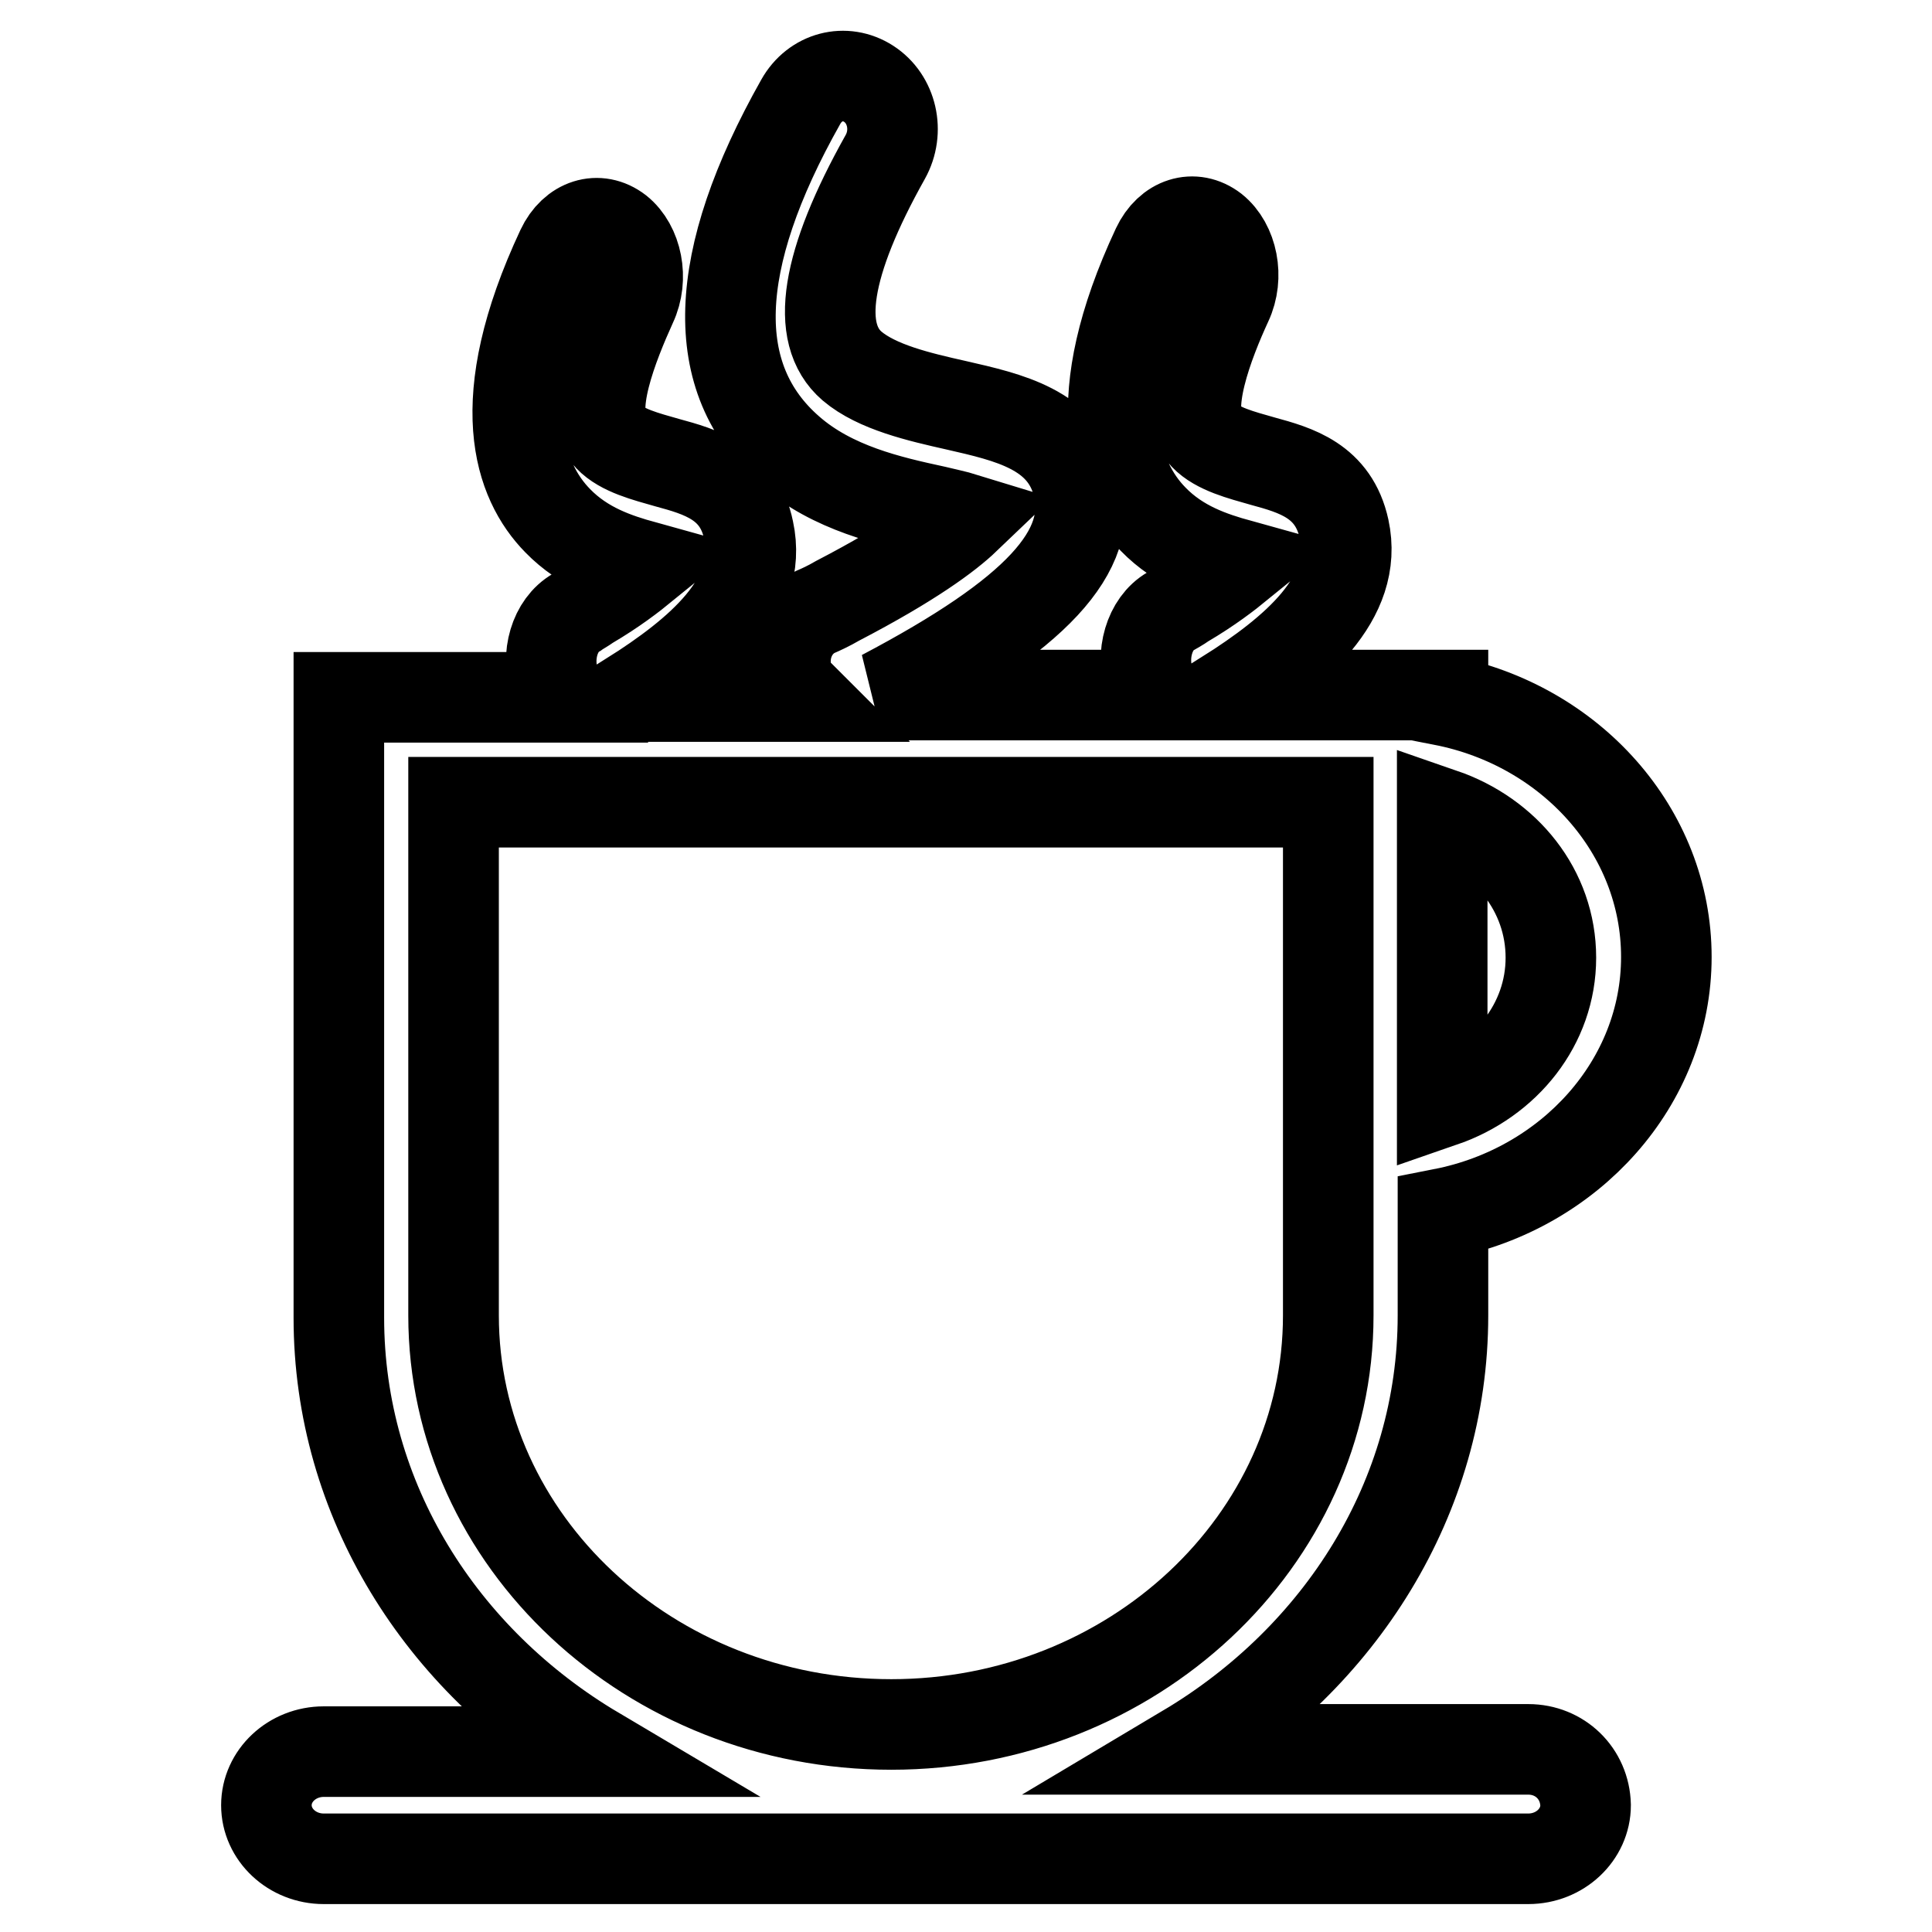 <?xml version="1.0" encoding="utf-8"?>
<!-- Svg Vector Icons : http://www.onlinewebfonts.com/icon -->
<!DOCTYPE svg PUBLIC "-//W3C//DTD SVG 1.1//EN" "http://www.w3.org/Graphics/SVG/1.1/DTD/svg11.dtd">
<svg version="1.1" xmlns="http://www.w3.org/2000/svg" xmlns:xlink="http://www.w3.org/1999/xlink" x="0px" y="0px" viewBox="0 0 256 256" enable-background="new 0 0 256 256" xml:space="preserve">
<g> <path stroke-width="12" fill-opacity="0" stroke="#000000"  d="M202.5,231.8h-45.3c20.3-12.1,34-33.3,34-57.5v-13.5c16.8-3.3,29.6-17.3,29.6-34s-12.7-30.7-29.6-34v-0.7 h-28.7c9-5.7,17.6-12.8,15.6-22c-1.4-6.4-6.4-7.8-10.8-9c-2.8-0.8-6-1.6-7.7-3.4c-3-3.2,0.6-12.4,3-17.6c1.6-3.4,0.7-7.7-1.8-9.7 c-2.6-2-5.9-1-7.5,2.4c-9.5,20.3-5.6,30.8-0.5,36c3.5,3.6,7.8,5,11.4,6c-1.6,1.3-3.9,3.1-7.3,5.1c-0.7,0.5-1.3,0.8-1.8,1.1 c-2.8,1.6-4,5.8-2.8,9.3c0.3,0.8,0.8,1.3,1.2,1.8H117c20.3-10.7,28.1-19,25.8-27.9c-1.9-7.3-9.1-8.9-16.1-10.5 c-4.9-1.1-10.5-2.4-13.8-5.2c-5-4.3-3.5-13.6,4.4-27.7c1.9-3.4,0.9-7.7-2.2-9.7c-3.1-2-7.1-1-9,2.4c-11.9,21.1-12.4,36.7-1.5,46.2 c5.7,5,13.3,6.7,19.3,8c1.2,0.3,2.7,0.6,4,1c-2.3,2.2-7.1,5.8-16.9,10.9c-1.2,0.7-2.3,1.2-3,1.5c-3.3,1.6-4.8,5.7-3.4,9.3 c0.3,0.8,0.9,1.3,1.5,1.9H83.6c9-5.7,17.6-12.8,15.6-22c-1.3-6.4-6.4-7.8-10.8-9c-2.8-0.8-6-1.6-7.7-3.4c-3.1-3.2,0.6-12.3,3-17.6 c1.6-3.4,0.7-7.7-1.8-9.7c-2.6-2-5.9-1-7.5,2.4c-9.5,20.3-5.6,30.8-0.5,36c3.5,3.6,7.8,5,11.4,6c-1.6,1.3-3.9,3.1-7.3,5.1 c-0.7,0.5-1.3,0.8-1.7,1.1c-2.8,1.6-4,5.7-2.8,9.3c0.3,0.8,0.8,1.3,1.2,1.9H44.9v82.2c0,24.2,13.6,45.4,34,57.5h-36 c-4.2,0-7.6,3.2-7.6,7.1c0,3.9,3.4,7.1,7.6,7.1h159.6c4.2,0,7.6-3.2,7.6-7.1C210,235,206.7,231.8,202.5,231.8z M205.5,126.9 c0,8.8-6,16.2-14.4,19.1v-38.2C199.5,110.7,205.5,118,205.5,126.9z M60.1,174.3v-68H176v68c0,29.9-26,54.2-57.9,54.2 C86.1,228.5,60.1,204.2,60.1,174.3z"/></g>
</svg>